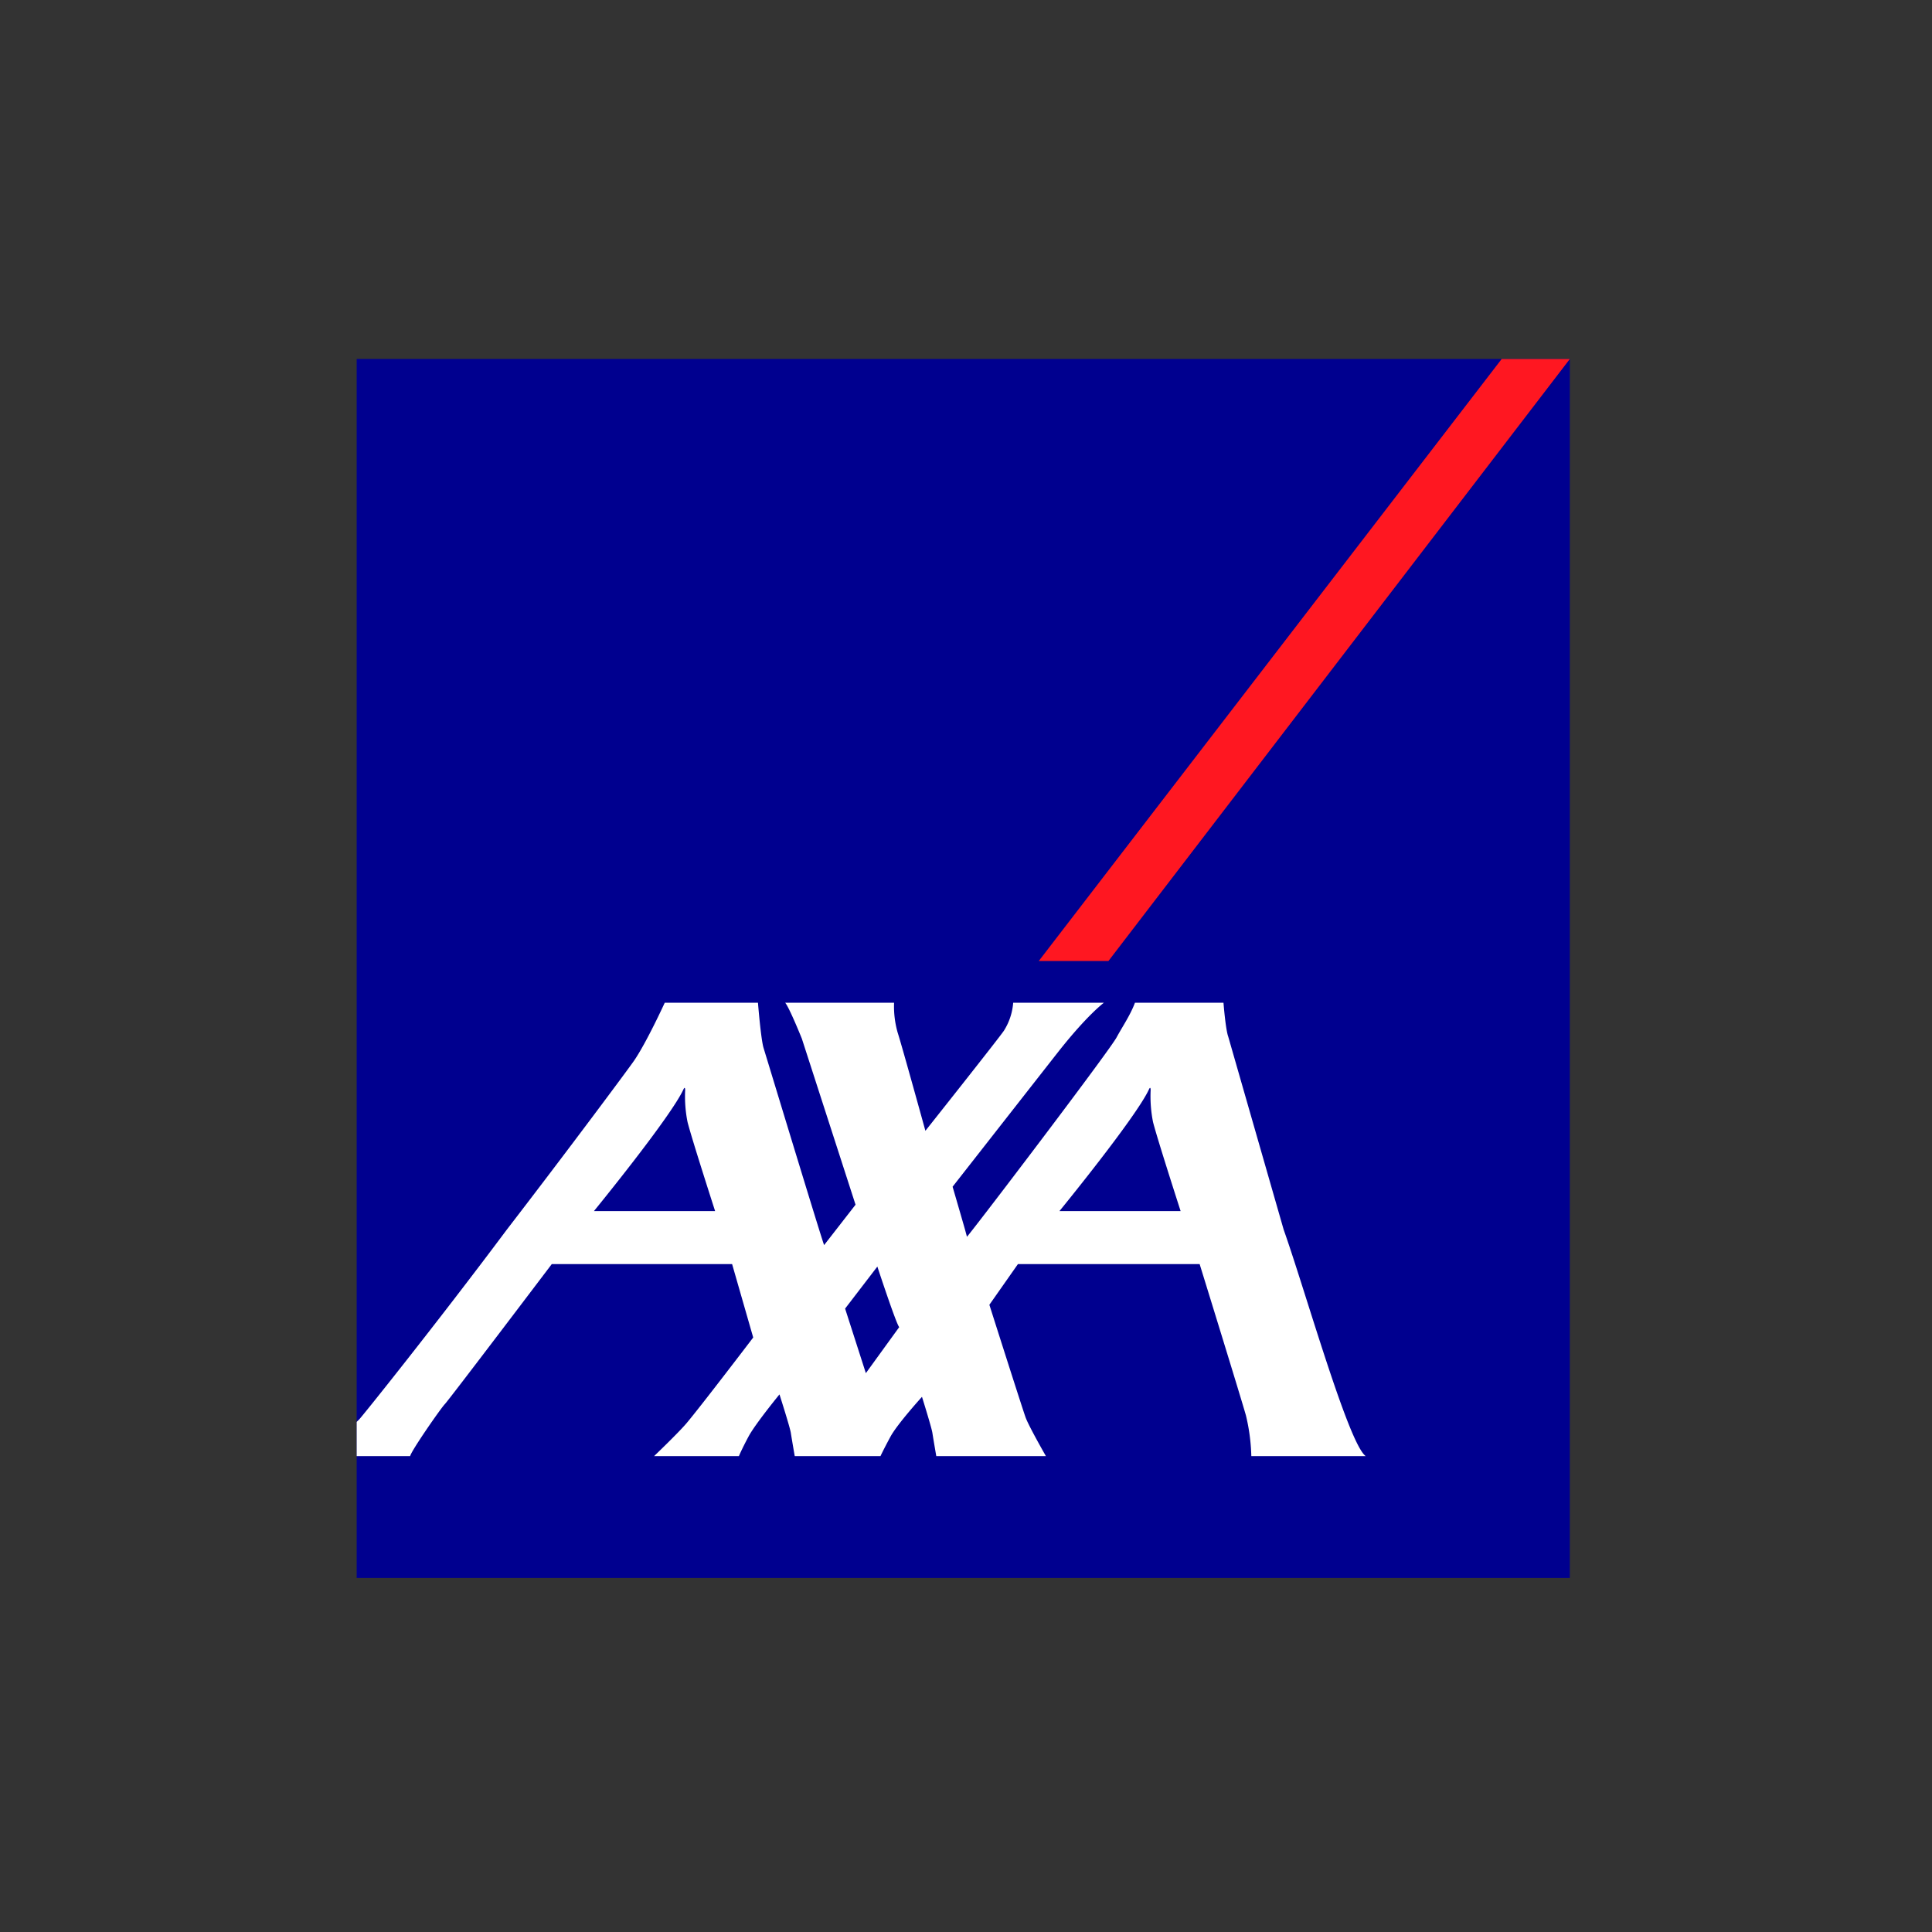 <?xml version="1.0" encoding="UTF-8" standalone="no"?>
<svg
   width="20mm"
   height="20mm"
   version="1.1"
   viewBox="0 0 20 20"
   id="svg2727"
   sodipodi:docname="AXA.svg"
   inkscape:version="1.2.2 (b0a8486, 2022-12-01)"
   xmlns:inkscape="http://www.inkscape.org/namespaces/inkscape"
   xmlns:sodipodi="http://sodipodi.sourceforge.net/DTD/sodipodi-0.dtd"
   xmlns="http://www.w3.org/2000/svg"
   xmlns:svg="http://www.w3.org/2000/svg"
   xmlns:rdf="http://www.w3.org/1999/02/22-rdf-syntax-ns#"
   xmlns:cc="http://creativecommons.org/ns#"
   xmlns:dc="http://purl.org/dc/elements/1.1/">
  <rect x="0" y="0" width="20" height="20" fill="#333333" stroke="none"/>
  <defs
     id="defs2731" />
  <sodipodi:namedview
     pagecolor="#ffffff"
     bordercolor="#666666"
     borderopacity="1"
     objecttolerance="10"
     gridtolerance="10"
     guidetolerance="10"
     inkscape:pageopacity="0"
     inkscape:pageshadow="2"
     inkscape:window-width="1680"
     inkscape:window-height="997"
     id="namedview2729"
     showgrid="false"
     fit-margin-top="0"
     fit-margin-left="0"
     fit-margin-right="0"
     fit-margin-bottom="0"
     inkscape:zoom="9.7234375"
     inkscape:cx="39.440784"
     inkscape:cy="37.795276"
     inkscape:window-x="0"
     inkscape:window-y="25"
     inkscape:window-maximized="1"
     inkscape:current-layer="svg2727"
     inkscape:showpageshadow="2"
     inkscape:pagecheckerboard="0"
     inkscape:deskcolor="#d1d1d1"
     inkscape:document-units="mm" />
  <g
     transform="matrix(0.624,0,0,0.627,-76.211,-31.545)"
     id="g2725">
    <g
       transform="matrix(0.071,0,0,0.071,128.05,56.238)"
       id="g2723">
      <rect
         class="cls-1"
         x="0.002"
         y="0.002"
         width="283.46"
         height="283.46"
         fill="#00008f"
         id="rect2719" />
      <polygon
         id="switch"
         class="cls-2"
         points="267.54,0 159.38,139.99 175.66,139.99 283.47,0 "
         fill="#ff1721" />
      <path
         id="axa"
         class="cls-3"
         d="m 216.6,202.46 c 4.941,13.823 15.122,49.795 19.17,52.661 h -26.728 a 44.571,44.571 0 0 0 -1.254,-9.434 c -1.153,-4.112 -10.82,-35.215 -10.82,-35.215 h -42.456 l -6.675,9.463 c 0,0 8.018,25.098 8.515,26.328 0.865,2.217 4.692,8.857 4.692,8.857 h -25.615 c 0,0 -0.664,-3.833 -0.913,-5.429 -0.201,-1.289 -2.427,-8.35 -2.427,-8.35 0,0 -5.806,6.362 -7.388,9.312 -1.597,2.944 -2.305,4.468 -2.305,4.468 h -20.039 c 0,0 -0.669,-3.833 -0.918,-5.429 -0.195,-1.289 -2.647,-8.916 -2.647,-8.916 0,0 -5.61,6.811 -7.207,9.755 -1.587,2.95 -2.271,4.59 -2.271,4.59 H 69.497 c 0,0 5.601,-5.332 7.559,-7.622 3.3,-3.882 15.6,-19.956 15.6,-19.956 L 87.724,210.472 H 45.59 c 0,0 -24.024,31.568 -24.97,32.544 -0.957,0.962 -7.959,11.011 -8.116,12.104 h -12.5 v -7.949 a 5.987,5.987 0 0 1 0.493,-0.478 c 0.386,-0.283 18.213,-22.412 34.59,-44.234 14.717,-19.028 28.526,-37.534 29.736,-39.297 2.934,-4.263 7.163,-13.466 7.163,-13.466 h 21.782 c 0,0 0.674,8.466 1.309,10.522 0.566,1.817 13.838,45.362 14.15,45.83 l 7.339,-9.385 -12.544,-38.614 c 0,0 -2.939,-7.266 -3.897,-8.354 h 25.444 a 22.166,22.166 0 0 0 0.83,6.918 c 1.035,3.184 6.489,22.866 6.489,22.866 0,0 17.354,-21.753 18.369,-23.316 a 14.1,14.1 0 0 0 2.143,-6.47 h 21.201 c 0,0 -3.881,2.837 -10.684,11.44 -2.285,2.896 -24.673,31.348 -24.673,31.348 0,0 1.954,6.66 2.905,9.976 0.259,0.952 0.44,1.597 0.44,1.665 0,0.029 0.493,-0.576 1.343,-1.665 5.777,-7.319 32.051,-41.772 33.643,-44.722 1.284,-2.382 3.174,-5.093 4.282,-8.041 h 20.683 c 0,0 0.478,6.176 1.109,7.886 z m -31.475,-32.612 c -3.037,6.534 -20.913,28.296 -20.913,28.296 h 28.31 c 0,0 -5.488,-16.9 -6.445,-20.708 a 30.233,30.233 0 0 1 -0.557,-7.402 c -2e-5,-0.346 -0.064,-0.908 -0.396,-0.185 z m -108.77,0 c -3.037,6.534 -20.913,28.296 -20.913,28.296 h 28.31 c 0,0 -5.483,-16.9 -6.44,-20.708 a 30.233,30.233 0 0 1 -0.557,-7.402 c 0,-0.346 -0.068,-0.908 -0.401,-0.185 z m 42.622,65.986 7.793,-10.703 c -0.718,-0.772 -5.107,-14.082 -5.107,-14.082 l -7.535,9.775 z"
         fill="#ffffff" />
    </g>
  </g>
</svg>
